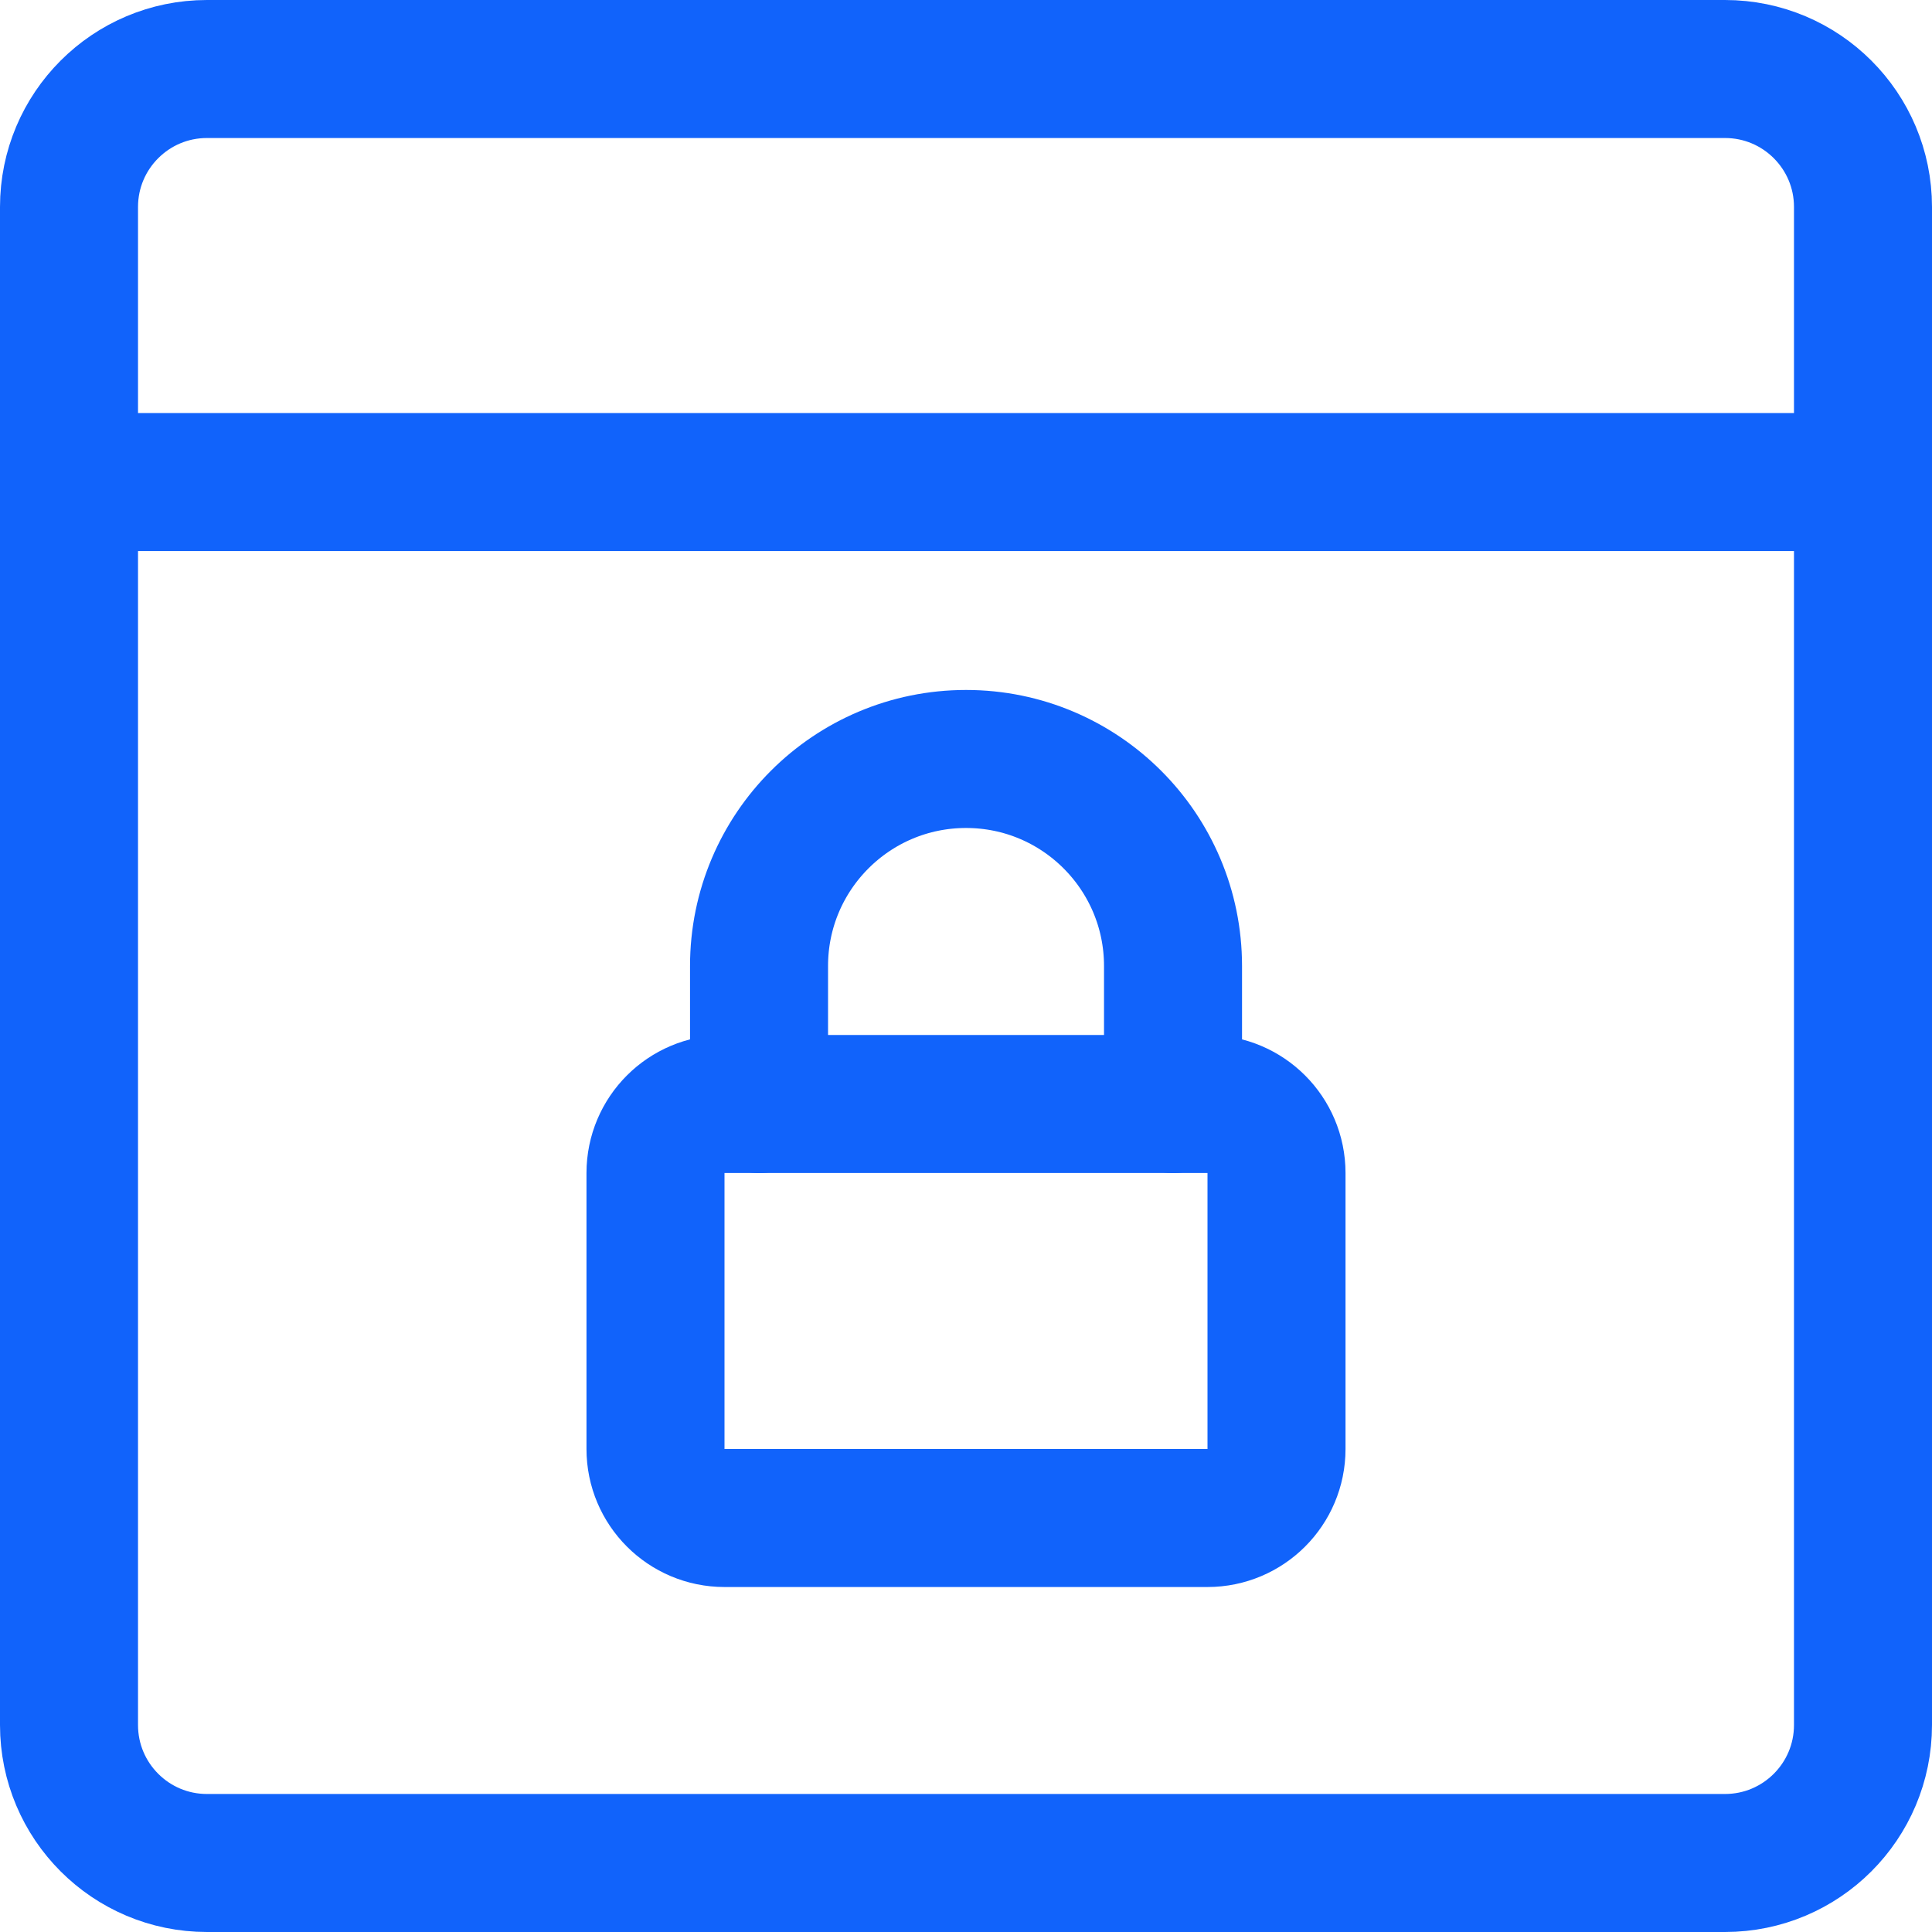 <svg width="32" height="32" viewBox="0 0 32 32" fill="none" xmlns="http://www.w3.org/2000/svg">
<g clip-path="url(#clip0_2670_1661)">
<path d="M10.857 24V19.429C10.857 18.798 11.369 18.286 12 18.286H20C20.631 18.286 21.143 18.798 21.143 19.429V24C21.143 24.631 20.631 25.143 20 25.143H12C11.369 25.143 10.857 24.631 10.857 24Z" stroke="#1163FB" stroke-width="2.286" stroke-linejoin="round"/>
<path d="M12.572 18.286V16C12.572 14.106 14.107 12.571 16.001 12.571C17.894 12.571 19.429 14.106 19.429 16V18.286" stroke="#1163FB" stroke-width="2.286" stroke-linecap="round" stroke-linejoin="round"/>
<path d="M1.143 7.984H30.857" stroke="#1163FB" stroke-width="2.286" stroke-linecap="round" stroke-linejoin="round"/>
<path d="M28.571 1.143H3.428C2.166 1.143 1.143 2.166 1.143 3.428V28.571C1.143 29.834 2.166 30.857 3.428 30.857H28.571C29.834 30.857 30.857 29.834 30.857 28.571V3.428C30.857 2.166 29.834 1.143 28.571 1.143Z" stroke="#1163FB" stroke-width="2.286" stroke-linecap="round" stroke-linejoin="round"/>
</g>
<defs>
<clipPath id="clip0_2670_1661">
<rect width="32" height="32" fill="white"/>
</clipPath>
</defs>
</svg>
